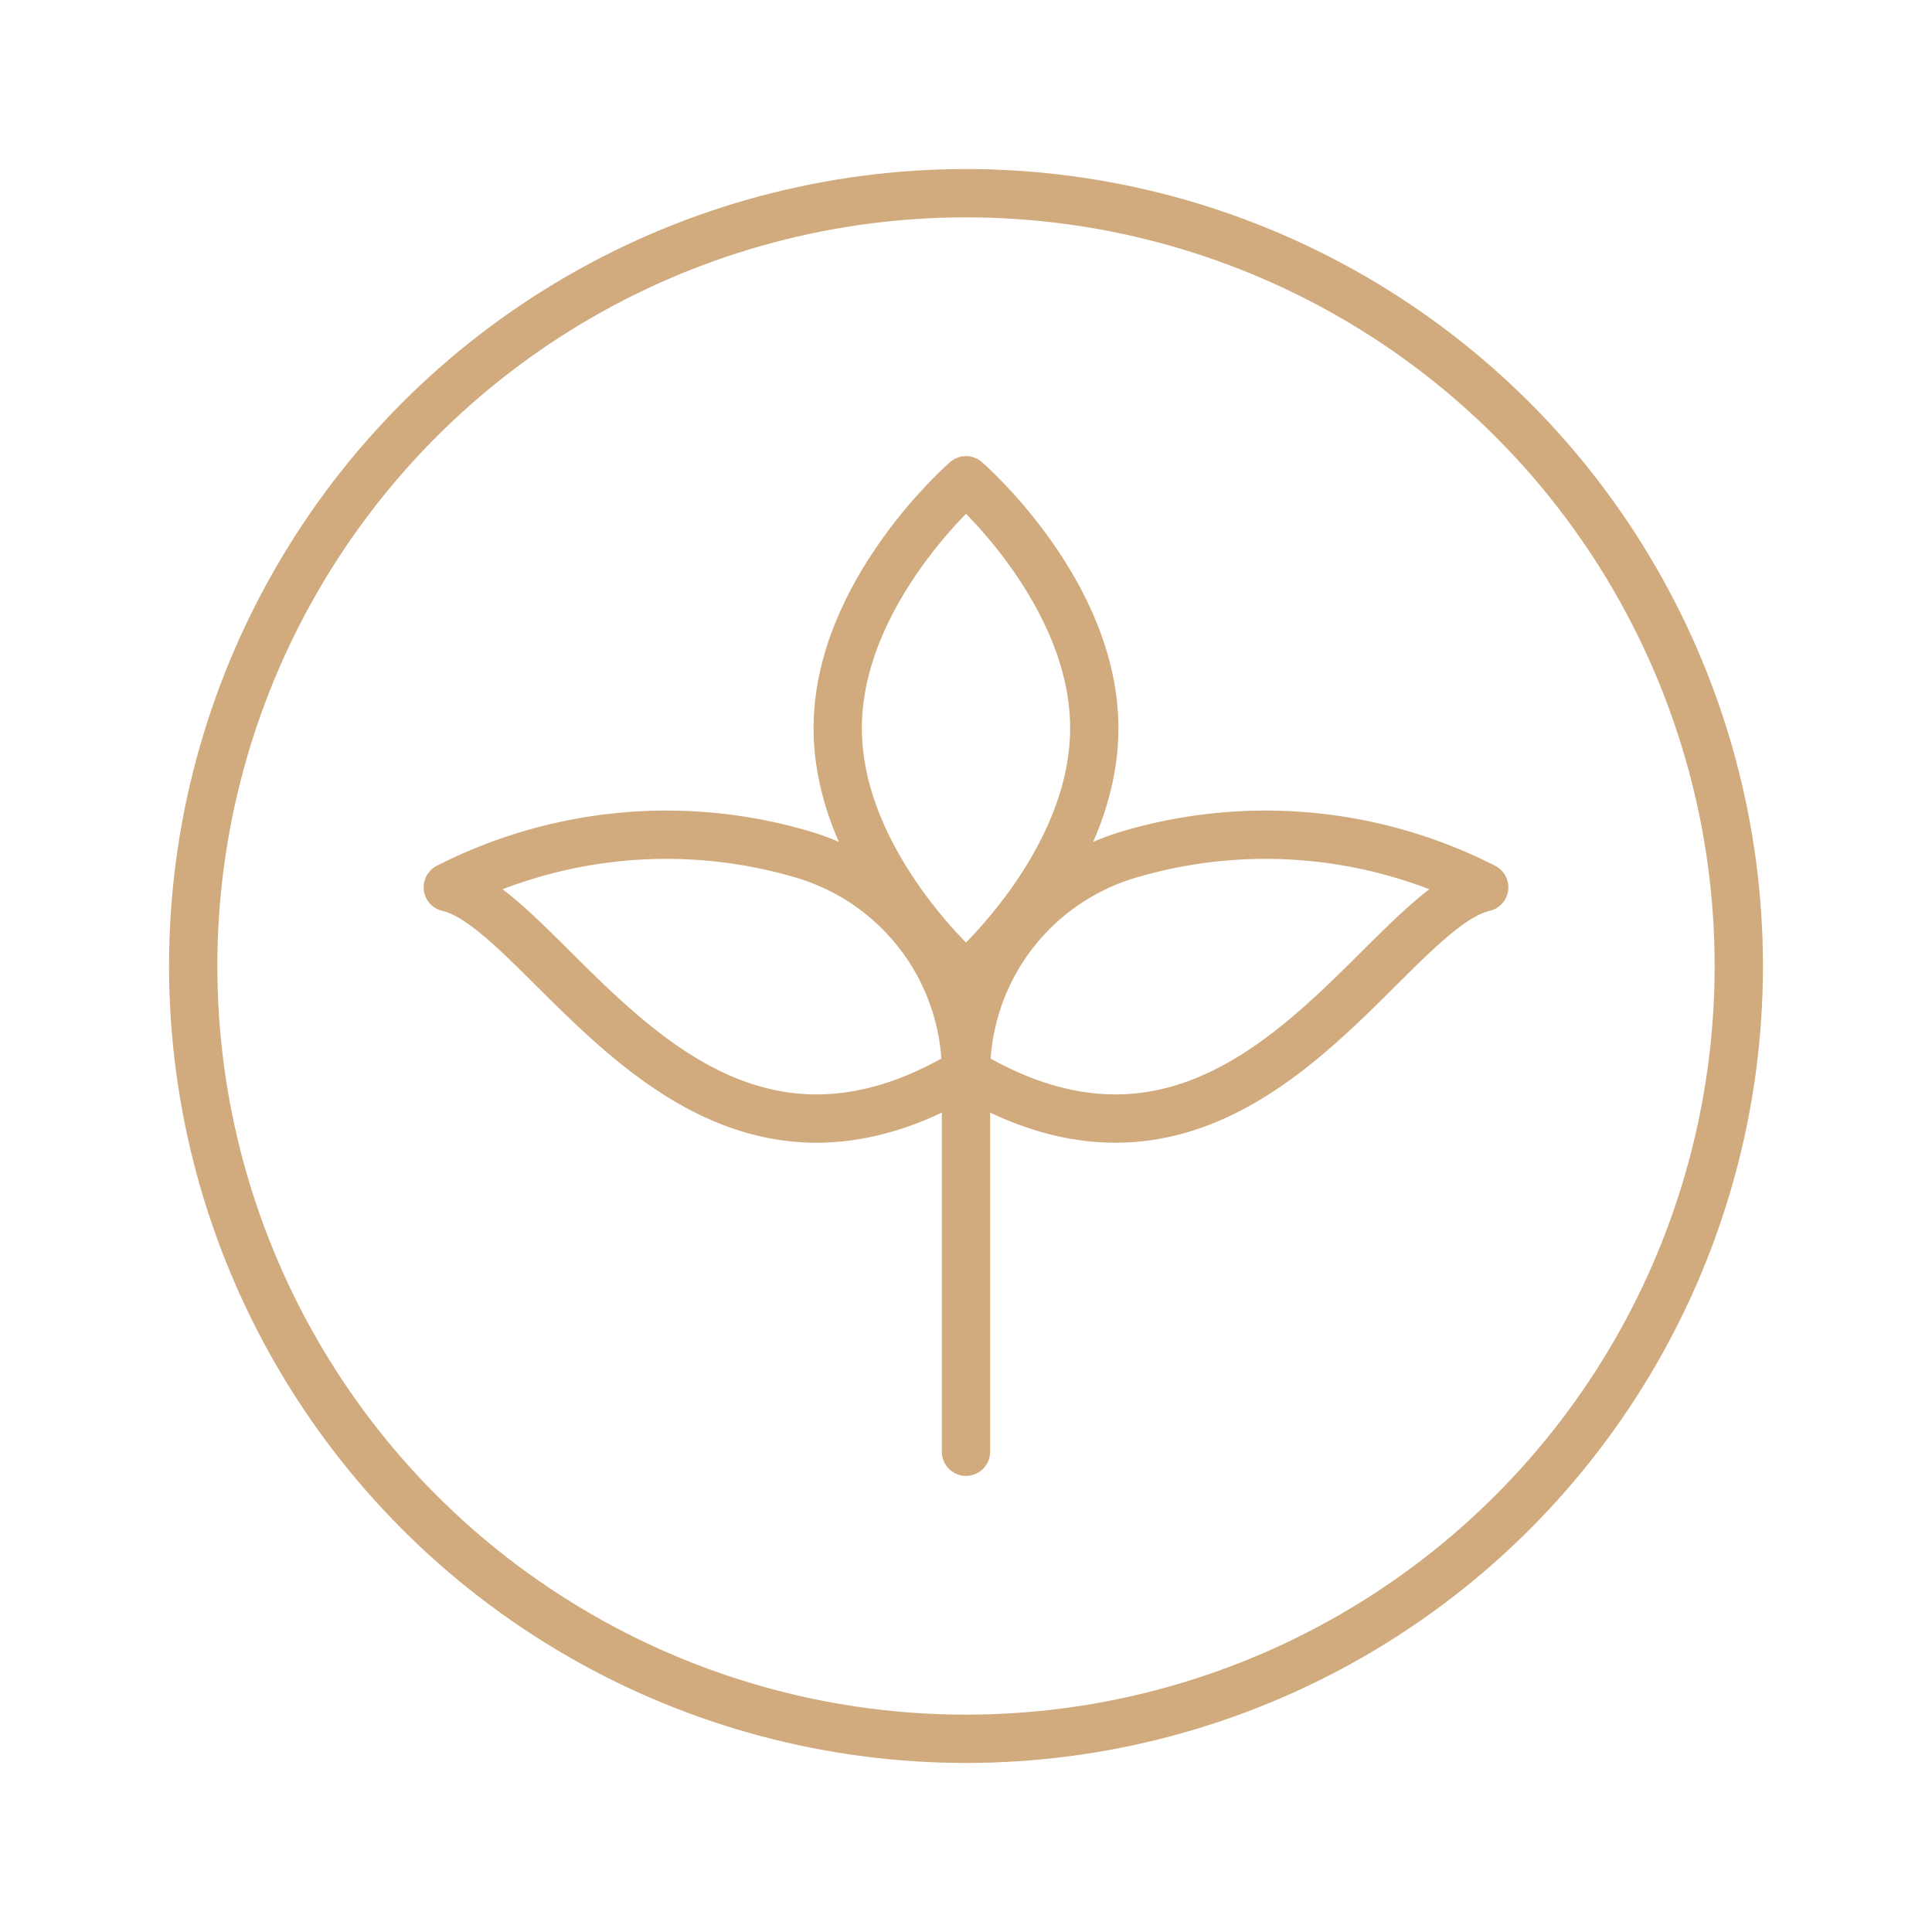 <svg viewBox="0 0 40 40" height="40" width="40" xmlns="http://www.w3.org/2000/svg">
  <g transform="translate(0 3)" id="icon-organic-vegan">
    <rect fill="none" transform="translate(0 -3)" height="40" width="40" id="icon"></rect>
    <g transform="translate(3.5 0.5)" id="organic-vegan">
      <circle stroke-width="1" stroke-linejoin="round" stroke-linecap="round" stroke="#d1ab7d" fill="none" transform="translate(0.5 0.5)" r="16" cy="16" cx="16" data-name="Ellipse 28" id="Ellipse_28"></circle>
      <path stroke-width="1" stroke-linejoin="round" stroke-linecap="round" stroke="#d1ab7d" fill="none" d="M16.5,18.7a4.712,4.712,0,0,1,3.348-4.5,9.956,9.956,0,0,1,7.381.671C25.086,15.368,22.173,22.109,16.5,18.7Z" data-name="Path 1543" id="Path_1543"></path>
      <path stroke-width="1" stroke-linejoin="round" stroke-linecap="round" stroke="#d1ab7d" fill="none" d="M16.5,18.7a4.712,4.712,0,0,0-3.348-4.5,9.956,9.956,0,0,0-7.381.671C7.914,15.368,10.827,22.109,16.5,18.7Z" data-name="Path 1544" id="Path_1544"></path>
      <line stroke-width="1" stroke-linejoin="round" stroke-linecap="round" stroke="#d1ab7d" fill="none" transform="translate(16.5 17.089)" y2="9.468" data-name="Line 9" id="Line_9"></line>
      <path stroke-width="1" stroke-linejoin="round" stroke-linecap="round" stroke="#d1ab7d" fill="none" d="M19.156,11.576c0,2.835-2.656,5.133-2.656,5.133s-2.656-2.3-2.656-5.133S16.5,6.443,16.5,6.443,19.156,8.741,19.156,11.576Z" data-name="Path 1545" id="Path_1545"></path>
    </g>
  </g>
</svg>
